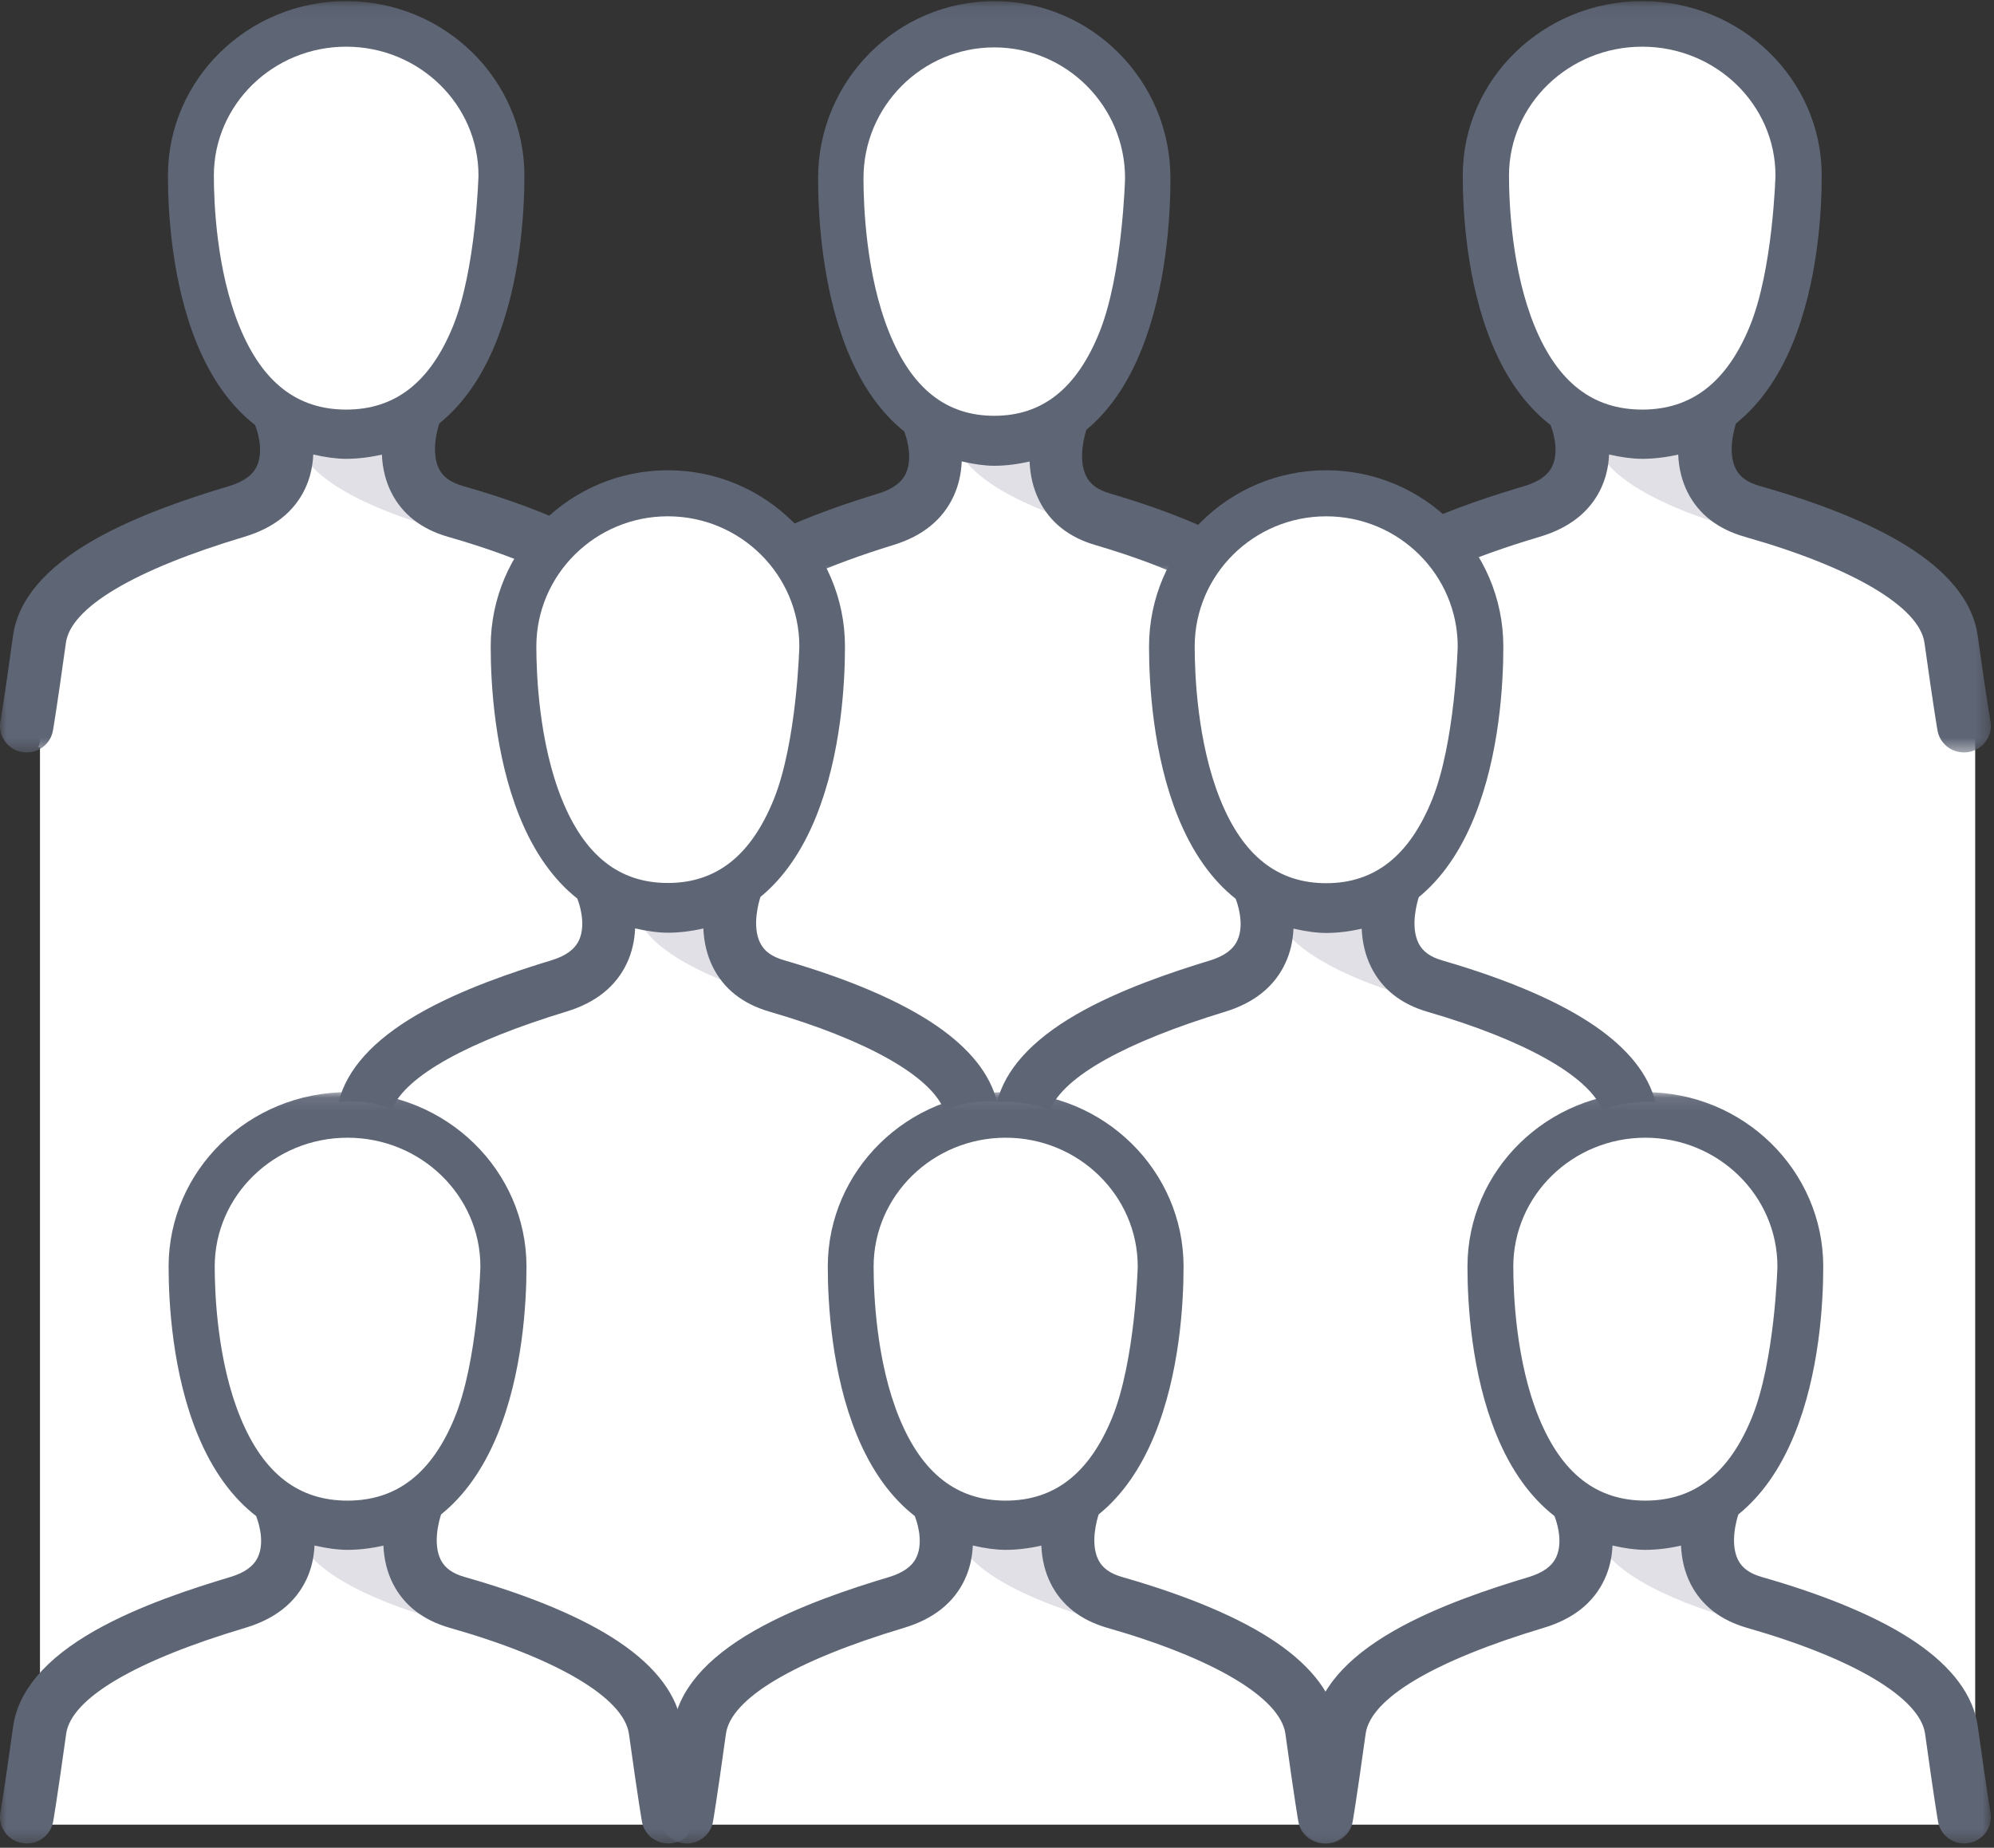 <?xml version="1.0" encoding="UTF-8"?>
<svg width="150px" height="139px" viewBox="0 0 150 139" version="1.1" xmlns="http://www.w3.org/2000/svg" xmlns:xlink="http://www.w3.org/1999/xlink">
    <rect x="0" y="0" width="150" height="139" fill="#333333" stroke="none"/>
    <!-- Generator: Sketch 54.1 (76490) - https://sketchapp.com -->
    <title>strength_tdi_icon04</title>
    <desc>Created with Sketch.</desc>
    <defs>
        <polygon id="path-1" points="0.14 0.086 52.123 0.086 52.123 56.604 0.14 56.604"></polygon>
        <polygon id="path-3" points="0 0.086 43.573 0.086 43.573 56.604 0 56.604"></polygon>
        <polygon id="path-5" points="0.176 0.087 33.836 0.087 33.836 43.589 0.176 43.589"></polygon>
        <polygon id="path-7" points="0.303 0.086 43.63 0.086 43.63 56.603 0.303 56.603"></polygon>
        <polygon id="path-9" points="2.86292149e-05 0.086 52.289 0.086 52.289 56.604 2.86292149e-05 56.604"></polygon>
        <polygon id="path-11" points="0.133 0.086 52.116 0.086 52.116 56.604 0.133 56.604"></polygon>
    </defs>
    <g id="top" stroke="none" stroke-width="1" fill="none" fill-rule="evenodd">
        <g id="04_強み" transform="translate(-160, -1840)">
            <g id="Group-2-Copy-2" transform="translate(160, 1812)">
                <g id="strength_tdi_icon04" transform="translate(0, 28)">
                    <path d="M26.943,33.951 C26.877,33.951 26.81,33.95 26.742,33.947 C26.809,33.948 26.875,33.951 26.943,33.951 L26.943,33.951 Z M31.335,32.936 C31.602,32.798 31.861,32.649 32.109,32.487 C31.892,32.641 31.629,32.792 31.335,32.936 L31.335,32.936 Z M75.705,33.951 C75.639,33.951 75.572,33.95 75.504,33.947 C75.571,33.948 75.637,33.951 75.705,33.951 L75.705,33.951 Z M80.097,32.936 C80.364,32.798 80.623,32.649 80.871,32.487 C80.654,32.641 80.391,32.792 80.097,32.936 L80.097,32.936 Z M124.34,33.951 C124.275,33.951 124.207,33.95 124.139,33.947 C124.207,33.948 124.272,33.951 124.34,33.951 L124.34,33.951 Z M128.733,32.936 C129,32.798 129.258,32.649 129.507,32.487 C129.289,32.641 129.027,32.792 128.733,32.936 L128.733,32.936 Z M148.314,55.585 C148.17,54.661 147.908,52.842 147.487,49.777 C146.779,44.622 137.241,41.347 132.597,40.007 C127.244,38.463 129.515,32.498 129.515,32.498 C129.513,32.499 129.511,32.493 129.509,32.494 C135.039,28.881 136.059,19.473 136.059,14.388 C136.059,8.007 130.812,2.832 124.34,2.832 C117.869,2.832 112.623,8.004 112.623,14.385 C112.623,19.758 113.762,29.953 120.157,33.042 C119.678,32.876 119.372,32.753 119.372,32.753 C119.372,32.753 121.708,38.275 116.084,39.975 C114.241,40.533 111.618,41.373 109.083,42.507 C106.934,39.924 103.672,38.276 100.02,38.276 C96.378,38.276 93.124,39.914 90.974,42.484 C88.438,41.345 85.812,40.508 83.961,39.975 C78.608,38.431 80.879,32.481 80.879,32.481 C80.878,32.483 80.875,32.484 80.874,32.485 C86.403,28.873 87.424,19.469 87.424,14.384 C87.424,8.003 82.177,2.83 75.705,2.83 C69.233,2.83 63.987,8.003 63.987,14.384 C63.987,19.757 65.127,29.952 71.521,33.041 C71.042,32.875 70.736,32.753 70.736,32.753 C70.736,32.753 73.072,38.275 67.449,39.975 C65.583,40.539 62.918,41.393 60.354,42.549 C58.206,39.942 54.93,38.276 51.258,38.276 C47.616,38.276 44.362,39.914 42.212,42.484 C39.676,41.345 37.05,40.508 35.199,39.975 C29.846,38.431 32.118,32.481 32.118,32.481 C32.116,32.483 32.114,32.484 32.112,32.485 C37.642,28.873 38.661,19.469 38.661,14.384 C38.661,8.003 33.415,2.83 26.943,2.83 C20.471,2.83 15.225,8.003 15.225,14.384 C15.225,19.757 16.364,29.952 22.759,33.041 C22.28,32.875 21.974,32.753 21.974,32.753 C21.974,32.753 24.31,38.275 18.687,39.975 C14.056,41.375 4.505,44.622 3.797,49.777 C3.376,52.842 3.113,54.661 2.97,55.585 L3.007,55.585 L3.007,55.646 C3.007,56.131 2.83,56.202 2.83,56.202 L3.007,56.202 L3.007,136.709 C3.007,137.193 2.83,137.264 2.83,137.264 L2.94,137.264 L51.056,137.264 L51.592,137.264 L99.818,137.264 L100.227,137.264 L148.585,137.264 L148.585,55.585 L148.314,55.585 Z" id="Fill-1" fill="#FFFFFF"></path>
                    <path d="M120.283,116.038 C120.283,116.038 122.023,116.514 123.597,116.514 C125.172,116.514 127.149,116.038 127.149,116.038 C127.149,116.038 126.582,119.777 130.189,121.698 C130.189,121.698 122.096,119.59 120.283,116.038" id="Fill-3" fill="#E1E0E6"></path>
                    <g id="Group-7" transform="translate(97.642, 82.075)">
                        <mask id="mask-2" fill="white">
                            <use xlink:href="#path-1"></use>
                        </mask>
                        <g id="Clip-6"></g>
                        <path d="M16.197,13.206 C16.197,7.861 20.654,3.512 26.131,3.512 C31.609,3.512 36.066,7.861 36.066,13.206 C36.066,13.206 35.878,20.335 34.137,24.582 C32.418,28.775 29.799,30.813 26.131,30.813 C22.464,30.813 19.845,28.775 18.126,24.582 C16.385,20.335 16.197,15.212 16.197,13.206 M52.092,54.266 C52.089,54.252 51.826,52.754 51.142,47.816 C50.82,45.491 49.241,43.351 46.448,41.455 C43.763,39.632 39.877,37.986 34.899,36.561 C33.988,36.3 33.418,35.892 33.107,35.278 C32.469,34.016 33.006,32.22 33.128,31.85 C34.859,30.45 36.274,28.448 37.329,25.875 C39.23,21.239 39.513,15.948 39.513,13.206 C39.513,5.972 33.51,0.086 26.131,0.086 C18.753,0.086 12.749,5.972 12.749,13.206 C12.749,15.948 13.033,21.239 14.934,25.875 C16.021,28.527 17.491,30.571 19.296,31.975 C19.312,32.023 19.325,32.072 19.345,32.119 C19.348,32.127 20.016,33.811 19.42,35.074 C19.099,35.756 18.418,36.244 17.339,36.568 C14.575,37.397 10.52,38.717 7.223,40.599 C3.546,42.698 1.493,45.126 1.121,47.816 C0.438,52.744 0.174,54.252 0.171,54.266 C0.077,54.789 0.194,55.317 0.501,55.753 C0.807,56.188 1.266,56.48 1.792,56.573 C1.908,56.593 2.027,56.604 2.144,56.604 C3.116,56.604 3.944,55.913 4.114,54.961 C4.125,54.902 4.383,53.445 5.088,48.359 C5.457,45.696 10.219,42.862 18.496,40.378 C20.695,39.719 22.226,38.503 23.046,36.764 C23.415,35.982 23.62,35.121 23.659,34.192 C24.601,34.407 25.429,34.516 26.131,34.516 C26.977,34.516 27.903,34.405 28.813,34.198 C28.86,35.248 29.097,36.203 29.52,37.047 C30.343,38.687 31.78,39.81 33.791,40.386 C41.797,42.678 46.801,45.658 47.175,48.359 C47.879,53.445 48.138,54.902 48.149,54.962 C48.319,55.913 49.148,56.604 50.12,56.604 C50.236,56.604 50.354,56.593 50.469,56.573 C51.556,56.381 52.284,55.347 52.092,54.266" id="Fill-5" fill="#5E6575" mask="url(#mask-2)"></path>
                    </g>
                    <path d="M22.642,33.962 C22.642,33.962 24.381,34.438 25.956,34.438 C27.53,34.438 29.508,33.962 29.508,33.962 C29.508,33.962 28.94,37.702 32.547,39.623 C32.547,39.623 24.454,37.515 22.642,33.962" id="Fill-8" fill="#E1E0E6"></path>
                    <g id="Group-12">
                        <mask id="mask-4" fill="white">
                            <use xlink:href="#path-3"></use>
                        </mask>
                        <g id="Clip-11"></g>
                        <path d="M26.041,30.812 C22.366,30.812 19.743,28.775 18.021,24.582 C16.276,20.334 16.088,15.212 16.088,13.206 C16.088,7.861 20.553,3.512 26.041,3.512 C31.529,3.512 35.994,7.861 35.994,13.206 C35.994,13.206 35.806,20.334 34.061,24.582 C32.339,28.775 29.716,30.812 26.041,30.812 M43.573,39.824 C41.205,38.64 38.278,37.547 34.825,36.561 C33.912,36.3 33.342,35.892 33.03,35.278 C32.39,34.016 32.928,32.219 33.051,31.85 C34.786,30.45 36.203,28.448 37.26,25.875 C39.164,21.239 39.448,15.948 39.448,13.206 C39.448,5.972 33.434,0.085 26.041,0.085 C18.648,0.085 12.634,5.972 12.634,13.206 C12.634,15.948 12.918,21.239 14.822,25.875 C15.911,28.527 17.384,30.571 19.192,31.975 C19.209,32.023 19.221,32.072 19.241,32.119 C19.245,32.127 19.914,33.811 19.317,35.074 C18.995,35.756 18.313,36.244 17.232,36.568 C14.463,37.397 10.4,38.718 7.097,40.599 C3.413,42.698 1.356,45.126 0.983,47.816 C0.299,52.744 0.034,54.252 0.031,54.266 C-0.062,54.789 0.055,55.317 0.362,55.753 C0.669,56.189 1.128,56.48 1.656,56.573 C1.772,56.593 1.89,56.604 2.008,56.604 C2.982,56.604 3.812,55.913 3.982,54.962 C3.993,54.902 4.252,53.444 4.957,48.358 C5.327,45.696 10.098,42.862 18.391,40.379 C20.594,39.719 22.128,38.503 22.95,36.764 C23.319,35.983 23.525,35.12 23.564,34.192 C24.508,34.407 25.338,34.516 26.041,34.516 C26.888,34.516 27.816,34.405 28.727,34.198 C28.774,35.248 29.012,36.203 29.436,37.047 C30.26,38.686 31.7,39.81 33.715,40.386 C36.611,41.213 39.112,42.13 41.148,43.092 C41.815,41.854 42.635,40.753 43.573,39.824" id="Fill-10" fill="#5E6575" mask="url(#mask-4)"></path>
                    </g>
                    <path d="M72.17,33.962 C72.17,33.962 73.91,34.438 75.484,34.438 C77.058,34.438 79.036,33.962 79.036,33.962 C79.036,33.962 78.468,37.702 82.075,39.623 C82.075,39.623 73.983,37.515 72.17,33.962" id="Fill-13" fill="#E1E0E6"></path>
                    <g id="Group-17" transform="translate(58.019, 0)">
                        <mask id="mask-6" fill="white">
                            <use xlink:href="#path-5"></use>
                        </mask>
                        <g id="Clip-16"></g>
                        <path d="M16.775,31.279 C13.143,31.279 10.55,29.21 8.847,24.954 C7.123,20.642 6.937,15.442 6.937,13.406 C6.937,7.98 11.351,3.565 16.775,3.565 C22.2,3.565 26.614,7.98 26.614,13.406 C26.614,13.406 26.427,20.642 24.703,24.954 C23.001,29.21 20.408,31.279 16.775,31.279 M33.836,40.292 C31.543,39.142 28.743,38.078 25.459,37.114 C24.556,36.849 23.992,36.436 23.684,35.812 C23.052,34.531 23.583,32.707 23.704,32.332 C25.419,30.911 26.821,28.879 27.865,26.267 C29.747,21.561 30.028,16.189 30.028,13.406 C30.028,6.062 24.083,0.087 16.775,0.087 C9.468,0.087 3.523,6.062 3.523,13.406 C3.523,16.189 3.804,21.561 5.686,26.267 C6.762,28.959 8.219,31.034 10.006,32.459 C10.022,32.508 10.034,32.557 10.054,32.605 C10.057,32.613 10.719,34.323 10.129,35.605 C9.811,36.297 9.136,36.793 8.068,37.122 C5.903,37.788 2.937,38.767 0.176,40.092 C1.153,41.012 2.008,42.124 2.713,43.381 C4.54,42.561 6.714,41.759 9.214,40.99 C11.392,40.32 12.907,39.086 13.72,37.32 C14.085,36.527 14.288,35.652 14.327,34.709 C15.26,34.928 16.08,35.039 16.775,35.039 C17.613,35.039 18.53,34.926 19.431,34.716 C19.477,35.782 19.712,36.751 20.131,37.608 C20.946,39.272 22.369,40.412 24.361,40.997 C27.071,41.792 29.433,42.67 31.385,43.589 C32.062,42.335 32.891,41.223 33.836,40.292" id="Fill-15" fill="#5E6575" mask="url(#mask-6)"></path>
                    </g>
                    <path d="M120.283,33.962 C120.283,33.962 122.023,34.438 123.597,34.438 C125.172,34.438 127.149,33.962 127.149,33.962 C127.149,33.962 126.582,37.702 130.189,39.623 C130.189,39.623 122.096,37.515 120.283,33.962" id="Fill-18" fill="#E1E0E6"></path>
                    <g id="Group-22" transform="translate(106.132, 0)">
                        <mask id="mask-8" fill="white">
                            <use xlink:href="#path-7"></use>
                        </mask>
                        <g id="Clip-21"></g>
                        <path d="M17.406,30.812 C13.706,30.812 11.063,28.775 9.329,24.582 C7.573,20.334 7.383,15.212 7.383,13.206 C7.383,7.861 11.879,3.512 17.406,3.512 C22.933,3.512 27.429,7.861 27.429,13.206 C27.429,13.206 27.24,20.334 25.483,24.582 C23.749,28.775 21.107,30.812 17.406,30.812 M43.599,54.266 C43.596,54.252 43.331,52.754 42.641,47.816 C42.316,45.491 40.723,43.351 37.905,41.455 C35.195,39.632 31.275,37.986 26.253,36.561 C25.333,36.3 24.758,35.892 24.444,35.278 C23.8,34.016 24.342,32.219 24.465,31.85 C26.212,30.45 27.64,28.448 28.704,25.875 C30.621,21.239 30.908,15.948 30.908,13.206 C30.908,5.972 24.851,0.085 17.406,0.085 C9.961,0.085 3.905,5.972 3.905,13.206 C3.905,15.948 4.191,21.239 6.108,25.875 C7.205,28.527 8.689,30.571 10.51,31.975 C10.526,32.023 10.539,32.072 10.559,32.119 C10.562,32.127 11.236,33.811 10.635,35.074 C10.311,35.756 9.624,36.244 8.535,36.568 C6.279,37.239 3.17,38.232 0.303,39.583 C1.285,40.496 2.145,41.594 2.851,42.833 C4.759,41.991 7.051,41.167 9.703,40.379 C11.921,39.719 13.466,38.503 14.293,36.764 C14.665,35.983 14.872,35.12 14.912,34.192 C15.862,34.407 16.698,34.516 17.406,34.516 C18.259,34.516 19.195,34.405 20.112,34.198 C20.159,35.248 20.398,36.203 20.825,37.047 C21.655,38.686 23.105,39.81 25.134,40.386 C33.212,42.678 38.261,45.658 38.638,48.358 C39.348,53.445 39.61,54.902 39.62,54.962 C39.792,55.913 40.628,56.603 41.609,56.603 C41.727,56.603 41.845,56.593 41.961,56.573 C43.059,56.381 43.793,55.346 43.599,54.266" id="Fill-20" fill="#5E6575" mask="url(#mask-8)"></path>
                    </g>
                    <path d="M48.113,69.34 C48.113,69.34 49.853,69.816 51.428,69.816 C53.002,69.816 54.98,69.34 54.98,69.34 C54.98,69.34 54.412,73.079 58.019,75 C58.019,75 49.926,72.892 48.113,69.34" id="Fill-23" fill="#E1E0E6"></path>
                    <path d="M50.239,66.424 C46.586,66.424 43.979,64.365 42.267,60.129 C40.534,55.837 40.347,50.661 40.347,48.635 C40.347,43.234 44.784,38.84 50.239,38.84 C55.694,38.84 60.131,43.234 60.131,48.635 C60.131,48.635 59.944,55.837 58.21,60.129 C56.499,64.365 53.891,66.424 50.239,66.424 M70.47,77.178 C67.796,75.336 63.927,73.672 58.97,72.232 C58.062,71.969 57.495,71.557 57.185,70.936 C56.549,69.661 57.084,67.846 57.206,67.473 C58.93,66.058 60.339,64.035 61.389,61.436 C63.282,56.752 63.564,51.405 63.564,48.635 C63.564,41.325 57.586,35.377 50.239,35.377 C42.891,35.377 36.913,41.325 36.913,48.635 C36.913,51.405 37.196,56.752 39.088,61.436 C40.17,64.115 41.635,66.18 43.432,67.599 C43.448,67.648 43.461,67.697 43.48,67.744 C43.484,67.752 44.149,69.454 43.556,70.73 C43.236,71.419 42.558,71.913 41.483,72.24 C38.731,73.078 34.693,74.412 31.41,76.313 C28.066,78.25 26.075,80.465 25.472,82.905 C25.769,82.876 26.069,82.857 26.372,82.857 C27.456,82.857 28.505,83.047 29.5,83.395 C30.567,80.931 35.163,78.365 42.636,76.09 C44.825,75.423 46.35,74.195 47.167,72.438 C47.534,71.648 47.738,70.777 47.777,69.839 C48.715,70.057 49.54,70.166 50.239,70.166 C51.081,70.166 52.003,70.054 52.909,69.845 C52.956,70.906 53.192,71.871 53.613,72.724 C54.432,74.38 55.863,75.515 57.866,76.097 C65.199,78.227 69.999,80.945 71.012,83.491 C72.087,83.079 73.227,82.857 74.409,82.857 C74.607,82.857 74.804,82.863 75,82.876 C74.479,80.807 72.961,78.893 70.47,77.178" id="Fill-25" fill="#5E6575"></path>
                    <path d="M96.226,69.34 C96.226,69.34 97.966,69.816 99.541,69.816 C101.115,69.816 103.093,69.34 103.093,69.34 C103.093,69.34 102.525,73.079 106.132,75 C106.132,75 98.039,72.892 96.226,69.34" id="Fill-27" fill="#E1E0E6"></path>
                    <path d="M99.764,66.44 C96.111,66.44 93.503,64.38 91.792,60.141 C90.058,55.847 89.871,50.669 89.871,48.641 C89.871,43.238 94.309,38.841 99.764,38.841 C105.219,38.841 109.657,43.238 109.657,48.641 C109.657,48.641 109.47,55.847 107.736,60.141 C106.024,64.38 103.416,66.44 99.764,66.44 M119.997,77.199 C117.322,75.356 113.453,73.691 108.495,72.251 C107.588,71.987 107.02,71.575 106.711,70.954 C106.075,69.678 106.61,67.862 106.731,67.489 C108.456,66.074 109.865,64.049 110.915,61.449 C112.808,56.762 113.09,51.413 113.09,48.641 C113.09,41.328 107.112,35.377 99.764,35.377 C92.415,35.377 86.437,41.328 86.437,48.641 C86.437,51.413 86.72,56.762 88.612,61.449 C89.695,64.129 91.159,66.195 92.956,67.615 C92.973,67.664 92.985,67.713 93.005,67.76 C93.008,67.768 93.674,69.471 93.08,70.748 C92.76,71.437 92.082,71.931 91.008,72.258 C88.255,73.097 84.217,74.431 80.933,76.333 C77.598,78.266 75.61,80.475 75,82.908 C75.228,82.892 75.458,82.881 75.69,82.881 C76.84,82.881 77.95,83.093 78.999,83.483 C80.013,80.998 84.622,78.406 92.16,76.11 C94.35,75.443 95.874,74.214 96.691,72.456 C97.059,71.666 97.263,70.795 97.302,69.856 C98.24,70.074 99.065,70.184 99.764,70.184 C100.606,70.184 101.528,70.072 102.434,69.863 C102.481,70.924 102.717,71.889 103.138,72.742 C103.957,74.4 105.388,75.535 107.392,76.117 C114.702,78.242 119.496,80.951 120.53,83.491 C121.585,83.096 122.702,82.881 123.86,82.881 C124.084,82.881 124.307,82.891 124.528,82.906 C124.009,80.834 122.49,78.917 119.997,77.199" id="Fill-29" fill="#5E6575"></path>
                    <path d="M22.642,116.038 C22.642,116.038 24.381,116.514 25.956,116.514 C27.53,116.514 29.508,116.038 29.508,116.038 C29.508,116.038 28.94,119.777 32.547,121.698 C32.547,121.698 24.454,119.59 22.642,116.038" id="Fill-31" fill="#E1E0E6"></path>
                    <g id="Group-35" transform="translate(0, 82.075)">
                        <mask id="mask-10" fill="white">
                            <use xlink:href="#path-9"></use>
                        </mask>
                        <g id="Clip-34"></g>
                        <path d="M16.152,13.206 C16.152,7.861 20.635,3.512 26.144,3.512 C31.655,3.512 36.137,7.861 36.137,13.206 C36.137,13.206 35.948,20.335 34.197,24.582 C32.468,28.775 29.834,30.813 26.144,30.813 C22.455,30.813 19.821,28.775 18.093,24.582 C16.341,20.335 16.152,15.212 16.152,13.206 M52.258,54.266 C52.255,54.252 51.99,52.754 51.303,47.816 C50.979,45.491 49.39,43.351 46.581,41.455 C43.879,39.632 39.971,37.986 34.964,36.561 C34.047,36.3 33.475,35.892 33.162,35.278 C32.52,34.016 33.06,32.22 33.182,31.85 C34.924,30.45 36.347,28.448 37.409,25.875 C39.32,21.239 39.605,15.948 39.605,13.206 C39.605,5.972 33.567,0.086 26.144,0.086 C18.723,0.086 12.684,5.972 12.684,13.206 C12.684,15.948 12.97,21.239 14.881,25.875 C15.975,28.527 17.454,30.571 19.269,31.975 C19.285,32.023 19.298,32.072 19.318,32.119 C19.321,32.127 19.994,33.811 19.394,35.074 C19.071,35.756 18.386,36.244 17.301,36.568 C14.521,37.397 10.442,38.717 7.125,40.599 C3.427,42.698 1.362,45.126 0.987,47.816 C0.3,52.744 0.034,54.252 0.031,54.266 C-0.062,54.789 0.055,55.317 0.363,55.753 C0.671,56.188 1.133,56.48 1.663,56.573 C1.779,56.593 1.898,56.604 2.016,56.604 C2.993,56.604 3.827,55.913 3.998,54.961 C4.009,54.902 4.269,53.445 4.977,48.359 C5.348,45.696 10.138,42.862 18.465,40.378 C20.676,39.719 22.216,38.503 23.041,36.764 C23.412,35.982 23.618,35.121 23.658,34.192 C24.605,34.407 25.439,34.516 26.144,34.516 C26.995,34.516 27.927,34.405 28.842,34.198 C28.889,35.248 29.127,36.203 29.553,37.047 C30.381,38.687 31.826,39.81 33.849,40.386 C41.903,42.678 46.936,45.658 47.312,48.359 C48.02,53.445 48.281,54.902 48.292,54.962 C48.462,55.913 49.296,56.604 50.274,56.604 C50.391,56.604 50.509,56.593 50.625,56.573 C51.719,56.381 52.451,55.347 52.258,54.266" id="Fill-33" fill="#5E6575" mask="url(#mask-10)"></path>
                    </g>
                    <path d="M72.17,116.038 C72.17,116.038 73.91,116.514 75.484,116.514 C77.058,116.514 79.036,116.038 79.036,116.038 C79.036,116.038 78.468,119.777 82.075,121.698 C82.075,121.698 73.983,119.59 72.17,116.038" id="Fill-36" fill="#E1E0E6"></path>
                    <g id="Group-40" transform="translate(49.528, 82.075)">
                        <mask id="mask-12" fill="white">
                            <use xlink:href="#path-11"></use>
                        </mask>
                        <g id="Clip-39"></g>
                        <path d="M16.191,13.206 C16.191,7.861 20.647,3.512 26.124,3.512 C31.602,3.512 36.059,7.861 36.059,13.206 C36.059,13.206 35.871,20.335 34.13,24.582 C32.411,28.775 29.792,30.813 26.124,30.813 C22.457,30.813 19.838,28.775 18.12,24.582 C16.378,20.335 16.191,15.212 16.191,13.206 M52.085,54.266 C52.082,54.252 51.819,52.754 51.135,47.816 C50.813,45.491 49.234,43.351 46.442,41.455 C43.756,39.632 39.87,37.986 34.892,36.561 C33.981,36.3 33.412,35.892 33.101,35.278 C32.462,34.016 32.999,32.22 33.121,31.85 C34.853,30.45 36.267,28.448 37.323,25.875 C39.223,21.239 39.506,15.948 39.506,13.206 C39.506,5.972 33.503,0.086 26.124,0.086 C18.746,0.086 12.743,5.972 12.743,13.206 C12.743,15.948 13.026,21.239 14.927,25.875 C16.014,28.527 17.485,30.571 19.289,31.975 C19.305,32.023 19.318,32.072 19.338,32.119 C19.341,32.127 20.009,33.811 19.413,35.074 C19.092,35.756 18.411,36.244 17.332,36.568 C14.568,37.397 10.513,38.717 7.216,40.599 C3.539,42.698 1.486,45.126 1.114,47.816 C0.431,52.744 0.167,54.252 0.164,54.266 C0.071,54.789 0.188,55.317 0.494,55.753 C0.8,56.188 1.259,56.48 1.786,56.573 C1.901,56.593 2.02,56.604 2.137,56.604 C3.109,56.604 3.937,55.913 4.107,54.961 C4.118,54.902 4.377,53.445 5.081,48.359 C5.45,45.696 10.212,42.862 18.49,40.378 C20.688,39.719 22.219,38.503 23.039,36.764 C23.408,35.982 23.613,35.121 23.652,34.192 C24.594,34.407 25.423,34.516 26.124,34.516 C26.97,34.516 27.897,34.405 28.806,34.198 C28.853,35.248 29.09,36.203 29.513,37.047 C30.336,38.687 31.773,39.81 33.784,40.386 C41.791,42.678 46.794,45.658 47.168,48.359 C47.872,53.445 48.131,54.902 48.142,54.962 C48.312,55.913 49.141,56.604 50.113,56.604 C50.229,56.604 50.347,56.593 50.462,56.573 C51.55,56.381 52.277,55.347 52.085,54.266" id="Fill-38" fill="#5E6575" mask="url(#mask-12)"></path>
                    </g>
                </g>
            </g>
        </g>
    </g>
</svg>